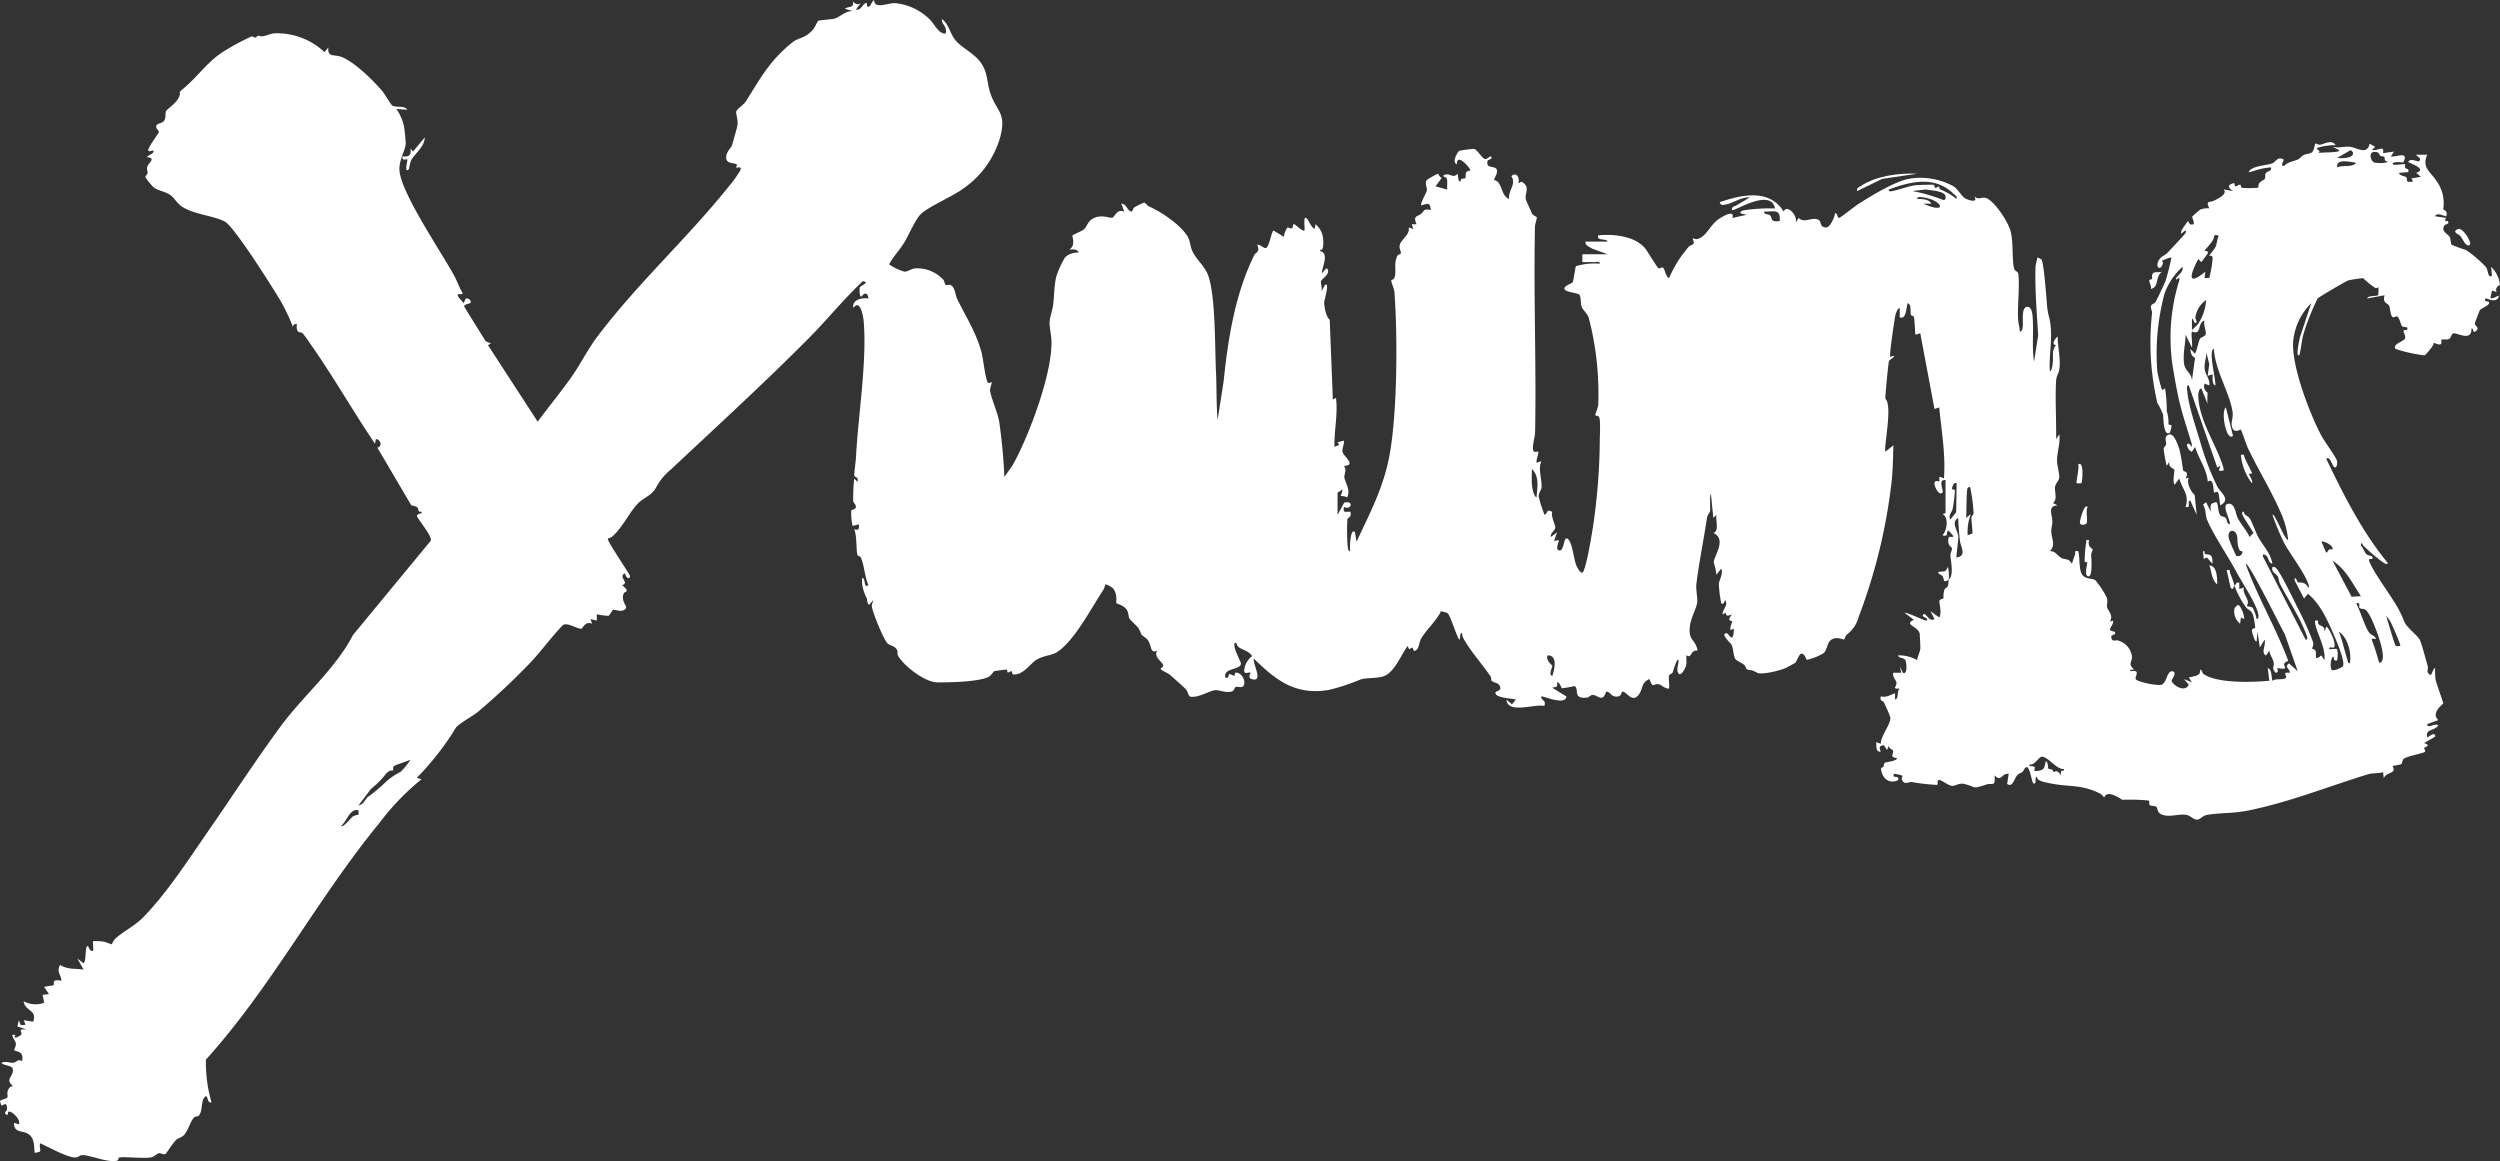 <svg xmlns="http://www.w3.org/2000/svg" width="412.815" height="191.734" viewBox="0 0 412.815 191.734">
  <rect x="0" y="0" width="412.815" height="191.734" fill="#333333" stroke="none"/>
  <g id="logo-bl" transform="translate(-89 -7286.458)">
    <path id="パス_238" data-name="パス 238" d="M368.986,129.2c.324-.333.2-.65.781-.522l0,1.043.779-.258c-.284.792.428,1.448.641,2.314.059.241-.192.716-.11.791s.6-.01.9.275a5.637,5.637,0,0,1,.654,1.831c.533.005.22-1.044.135-1.309-.565-1.755-2.505-4.651-3.457-6.441-1.239-2.328-3.939-6.358-4.885-8.686-.286-.7-.13-1.7-.659-2.455l.516-.4.782,1.565c-.068-1.007-.187-1.406.91-1.566.336.05.22,1.632.661,2.15.27.319.67.2.9.46.244.282.116.954.659,1.042.177-.758-1.6-3.4-.125-3.4,1.012,0,1.1,1.768,1.474,2.445.563,1.026,1.427,1.947,1.915,3.04l.65-.648c-.493-.872-1.237-1.9-1.684-2.752-.132-.251-.383-.8.117-.769-.026.623.634.638.9,1.049.543.83.994,2.311,1.492,3.207.793,1.426,2.04,2.639,2.3,4.347-.659-.179-.611-.9-.97-1.3-.1-.111-.764-.519-.587.123l7.039,13.695c.482.059.227-.544.138-.789-.988-2.724-3.005-5.795-4.365-8.415-.191-.367-.167-.837-.357-1.208s-.717-.577-.858-.967c-.308-.854.363-.814.855-.072.964,1.456,2.5,4.639,3.327,6.321a47.56,47.56,0,0,1,2.512,5.6c.1.492-.212.928-.165,1.058.011.032.431.024.567.367.228.571-.406,1.795.945.714l.525.782a5.582,5.582,0,0,0-.115-1.578c-.262-1.43-1.281-3.381-1.447-4.556-.072-.511.1-.408.52-.385-.252,1.169,1.146.458,1.047,1.823l.261-.78c.251-.337,1.844,2.826,1.282,3.375-.153.149-.85-.234-.762.273.3.061,1.176-.1,1.291.014a4.185,4.185,0,0,1,.009,1.812c-.317.283-.675-.156-.522-.52-.436-.279-.741,1.481-.395,2.094.207.368,1.76-.392,1.846-.517.521-.758-1.238-4.671-1.666-5.662-.988-2.287-2.2-4.818-4.088-6.343l-.646.779-1.564-3c.033-1,.47.3.557.345s1.256-.216,1.657.832c.2.041.167-.25.126-.384-.611-2-3.088-5.125-4.123-7.092a44.536,44.536,0,0,1-1.869-4.518c.333-.441,2.007,4.135,2.6,4.172a14.572,14.572,0,0,0-1.255-4.61c-1.487-3.461-3.8-7.2-5.453-10.714-.2-.425-.992-2.84-1.119-2.931-.085-.061-1.259.852-1.5-.714-.092-.6.281-1.284.142-2.219-.462-3.117-2.93-6.974-3.072-10.363-.421-.026-.38,1.076-.365,1.338.089,1.478.507,3.152.626,4.656-.69-.083-.408-1.67-.521-1.823l-.778.26.268-1.941L364.3,90.61c.061.854-.286,1.6-.271,2.46.024,1.315.894,1.766.788,3.014l-.778-.26a1.16,1.16,0,0,0,.46,1.434c.079.415-.086,1.431.056,1.955l-1.043-2.6c-.428-.009-.528.9-.521,1.167.109,4.082,2.866,7.867,4.055,11.6.267.838.221.873-.662.79l.258-.78-.517.263-4.7-13.56c-.447-.067-.277.619-.254.9.212,2.612,1.494,6.14,2.228,8.728a43.712,43.712,0,0,0,2.751,7.1c.462.933,2.306,2.073.5,3.08-.125-.126-.165-1.726-.386-2.111-.161-.28-.641.056-.656.027-.155-.293,0-2.591-1.044-1.825-.219-2.235-1.511-3.742-2.092-5.738l-.524.782c-.452,0-1.128-1.205-.644-1.306.57-.119.449,1.128.644.142-.738-2.5-1.669-5.166-2.214-7.7-.373-1.738-.781-4-1.044-5.735a31.673,31.673,0,0,1,1.174-13.7c.141-.77-.48-.059-.516-.123-.264-.458,1.315-1.1,1.038-2.089a10.825,10.825,0,0,0-2.977,4.458,37.993,37.993,0,0,0-1.172,12.862,26.28,26.28,0,0,0,.77,3.02l.511-.262a25.671,25.671,0,0,1,.276,3.769,6.215,6.215,0,0,1,.277,2.117c-.007.134.487.091.513.267a4.912,4.912,0,0,1-.284,1.149c-1.1.793-1.068-2.73-1.11-2.927a10.147,10.147,0,0,0-.952-1.966,44.027,44.027,0,0,1-.878-14.827c.056-.355-.295-.8-.164-1.235.088-.287.572-.328.746-.641.338-.611,1.445-2.95,1.654-3.5a36.193,36.193,0,0,0,.966-3.848,6.31,6.31,0,0,0-1.539.544c-.04.058.17.314.14.416-.464,1.6-1.544.445-.429-.835.3-.348.853-.529,1.19-.9.426-.465,2.9-3.07,2.984-3.276.352-.888-.732.193-.777.134.006-.72.675-1.324,1.039-1.959.421-.323.062.695,1.043.393.158-.378-.274-1.094-.211-1.263a14.964,14.964,0,0,1,1.319-1.15,3.269,3.269,0,0,1,1.5-.2c-.658-1.414-.022-.848.884-1.326.721-.381,2.168-1.07,1.463-1.8l1.564.256c-.833-.545-1.037-1,.136-1.3.151-.039.094.542.269.539.223,0,.52-.282.751-.283.16,0,.118.474.322.525a15.589,15.589,0,0,0,2.663-.023c.09-.12.027-.546.172-.738.3-.4.753-.454.929-.727.151-.231.006-.664.128-.868.315-.53,1.064-.274.886-1.03a12.528,12.528,0,0,0-3.1.683c-.45.123-.838.267-.291-.292,1.022-.714,2.592-.688,3.63-1.055.54-.19.852-1.2,1.847-.638.151.191-.729,1.2.125,1.037.664-.681,1.559-.7,2.316-1.074.278-.138.528-.5.877-.688.4-.218,1.058-.2,1.37-.455.406-.334.468-1.39.532-1.432.1-.068.561.234.862.178.615-.115,1.917-.938,2.521.082a9.435,9.435,0,0,0-2.871.39c-.767.313.678.394,0,.914.2-.17,3.972-.009,3.392-.516l-1.042-.523c.944.254,2.119-.127,2.977.005,1.068.163,2.781,1.414,3.149-.527l.912.524-.519.515c1.042.217,2.067-.918,1.827.527l1.823-.26-.521.777c.7.234,2.355-.709,2.3.343a3.519,3.519,0,0,1-.255.661c-.065.063-1.728-.267-1.787.3.41.266,1.946-.1,2.071.024.066.064-.052.437.029.548.26.353.666.055.505.734l-1.562.13c.2.515,1.091.547,1.246.726.261.3-.351.968,1.1.707l-.264-.517,1.566-.266-.785-.649c2.053-.674-1.36-1.665-1.3-1.824.386-.735,1.57.11,1.823-.133.492-.471-.471-.764-.519-1.039H400.8c-.976,2.176.648,2.892,1.528,4.338a6.189,6.189,0,0,1,1.108,4.675c-.005.072.867.233.492,1.155-.054.078-1.652-.766-1.821,0l1.825.266c-.526.734.187.444.247.525.384.516-.35.48-.512.694-.722.953.592,1.448.863,1.969.179.345.1.968.308,1.248a22.193,22.193,0,0,0,2.3.837,17.892,17.892,0,0,1,3.385,2.875c.369.614.322,1.922.963,1.373l-.127-1.439a4.831,4.831,0,0,1,1.445,2.961c-.015.077-.928.377-.533,1.21l-.778-.261-.259,1.179c.406.479,1.713-.9,1.3-.009-.436.94-2.007.052-2.081.135-.473.533.467.5.492.539.421.585-1.266,1.018-1.492,1.46-.051.1-.768,1.982-.786,2.093-.071.44.856.716.22,1.255-.686.582-.352-.494-.78-.391.066,2.256-2.409.669-2.978.808-.34.083-.416.732-.675.888-.421.255-1.138.019-1.289.157-.2.185.509,1.319-1.316.489.176.406-1.362,2.068-1.491,2.1a23.952,23.952,0,0,1-4.772-1.056c-.646-.79,1.4-1.257,1.543-1.737.155-.5-.253-.917-.254-1.246,0-.21.512-.12.533-.147.492-.608-.515-.441-.706-.572-.267-.185-.439-1.418-.844-1.648-.2-.111-.6.195-.74.106-.434-.266-.411-1.538-.612-1.877-.333-.559-1.12-.414-.747-1.743l-2.865.519c.1-.528,1.6-.31,1.8-.546a4.627,4.627,0,0,0,.026-1.277c-.012-.023-.285.188-.512.082a13,13,0,0,1-1.985-1.605,21.721,21.721,0,0,0-2.443.362c-.38.12-4.9,2.77-5.084,3a39.015,39.015,0,0,0-2.307,5.777c-.327,1.1-.389,2.46-.708,3.6-.438.068-.283-.632-.267-.918a19.35,19.35,0,0,1,.347-2l1.88-5.683a10.248,10.248,0,0,0-2.967,6.158c-.371,4.047,2.679,11.987,4.616,15.66.49.93,2.439,3.585,2.6,4.185.1.381.006,1.135-.336,1.111-.445-.032-.738-1.985-1.432-1.432,2.875,5.986,5.932,12.073,10.167,17.215-.155.354-.634,0-.844-.144A28.829,28.829,0,0,1,390.3,122.6c-.191-.182-.421-.887-.444-.056.35.354.6,1.157.92,1.437.34.294,1.347.226.9.782-.023.028-.549-.041-.516.121.254,1.261,3.027,5.1,3.914,6.527a19.38,19.38,0,0,1,1.97,3.767c.408.932,2.222,2.267,2.535,2.952.429.939.943,3.176,1.32,4.365.1.319-.176.736.025,1.046.705,1.087.651-.662,1.184-.781a10.72,10.72,0,0,0,.063,1.895c.133.673,1.278,3.738,1.26,3.946-.014.163-2.11,1.567-.8,2.76l-1.822.659c-.085.908,1.468-.329,1.821.256-.738.939-2.215.521-1.821,1.957.043.063,1.346-1.179,1.3-.134l-1.822,1.048c1.329.47.022.667.01.815s.232.4.131.626-3.051.737-3.526,1.182c-.284.267-.17.746-.449.9a11.279,11.279,0,0,1-1.386.257c-.027.029.309.473.154.776-.25.487-1.392.468-1.587,1.3l-.129-1.039c-.723.222-1.767.127-2.411.324-6.537,2-13.055,4.635-19.819,6-2.6.523-4.421.343-6.832.729-.7.112-1.111.737-1.6.779-.645.056-1.081-.653-1.819-.777-1.356-.228-2.786.488-4.1-.079-.824-.357-.551-1.033-.882-1.264-.272-.19-.913-.1-1.092-.3-.136-.152.086-.679-.19-.736a33.144,33.144,0,0,0-4.322-.115c-.809-.517-2.538-1.614-2.964-.389a3.55,3.55,0,0,0-.675-.629c-3.221-1.633-5.329-1.022-8.647-1.783-.557-.127-1.863-.348-1.766-.975-.573-.093.087,1.372-.644,1.039-.281-.129-.648-3.936-1.553-2.2-.365.7-.468.286-1.078.883-.567.555-.673,2.052-1.68,1.45l.264-1.69c-1.22-.113-1.2,1.435-2.343.259.184,2.007-.412,1.213-1.253,1.486-2.719.885-1.62.4-3.878-.088-.737-.16-1.4.409-1.916.33-.7-.107-1.481-.823-1.962-.938-.708-.168-.16.726-.515.787a34.4,34.4,0,0,1-4.172-.477c-.48-.04-1.18.528-1.577-.326-.289-.624.858-.7-1.286-1.038-.605.925.9.082.648,1.043-1.538.776-2.779-.433-2.834-1.964,0-.1.307-.1.377-.224.133-.232.071-.567.285-.684.144-.079,2.255-.338,1.913-.77-1.2-.114-.484-.737-.576-1.158-.066-.3-.823-.4-.731-.931l-.259.782-.522-.785c-.77-.032-.843.452-.521,1.041-.92.09-.675-.963-.779-1.562l.777.264c0-1.371,1.617-3.126,1.583-4.316a18.739,18.739,0,0,0-1.082-2.526c-.138-.293-.744-.191-.5-.983.988.216,1.506-.245,2.347-.521l0,1.041c.733-.264.185-1.226.782-1.823-1.372.118-.513-.253-.548-.928-.025-.471-.756-1.006-.5-1.68l1.3,0-.258-1.04.521,1.039c.779.446.648-1.667.395-2.089-.269-.447-1.129-.269-1.177-.775a5.947,5.947,0,0,1,3.125.78c.108-.678.482-1.267.54-1.965.015-.187-.084-2.351-.12-2.471-.351-1.193-2.7-1.429-.939-2.212l-1.562-1.174c.559-.058,3.513,1.443,3.646,1.3.5-.528-1.037-.529-.517-1.042.37-.366.953,1.384,1.824.778l-.653-1.3,1.432,1.042c.51-.736-.043-2.411.035-2.724.074-.3.568-.312.68-.455a4.531,4.531,0,0,1,.121-1.334c.4-.8.617.119.732-1.745-1.007.757-.692-.146-1.031-.611-.032-.045-1.283-.6-.379-.693.844-.084.807.126,1.28-.781a5.769,5.769,0,0,1,.13,2.085c.91-.684.336-3.007.284-4.013-.016-.316.25-.727.26-1.091.009-.346-.833-.377-.562-1.795.065-.342.729.041.8-.271l-.784-.913c-.625.262.21,1.067-1.04.779.8-.772,1.081-3.038,0-3.521l.521-.125v-5.477c-1.391-.125-.2,1.763-.522,2.084-.57.564-1.294-.985-1.3-1.445-.011-.795.731-.362.759-.408.259-.412-.461-1.115.8-.494.3-3.924-.4-7.832-.782-11.735l-.777.264-2.352-12.521-.778.262c-.091-.117-.127-2.455-.276-2.941-.067-.22-.439-.159-.5-.374-.134-.5.164-1.705-.53-1.9-.281.906-.193,2.7-1.306,2.347l0-1.564c-.346.022-.668.982-.719,1.232-.173.849-1.04,6.57-.841,6.852,1.553-.523-.135.482-.206.673-.122.323-.647,5.811-.6,6.242,1.259,1.207-.364,8.263.021,8.728l1.3-1.042c-.062,1.916-.08,3.941-.278,5.848a91.5,91.5,0,0,1-5.448,22.455,5.312,5.312,0,0,1-1.983,2.972c-.239.222-.328.72-.408.779-.133.1-1.466-.687-2.387.268-.366.378-.532,1.637-1.045,2.021a9.594,9.594,0,0,1-2.75,1.084c-.137-.081-.354-1.149-.949-1-.355.086-.769,1.386-.982,1.507-.412.233-.984.543-1.421.774-.839.445-4.147,1.263-4.852.844-.989-.588-1.287-.344-1.7-.573-.105-.058-.2-.533-.431-.725-.386-.315-1.277-.678-1.459-.967-.369-.59-.3-1.732-.656-2.407-.094-.18-1.974-1.85-.763-1.839.329,0,1.1,2,1.171-.789l-.517.265c-.2-.5.233-1.156.235-1.458,0-.112-1.09.026.023-1.15-1.276.532-.909-.079-1.1-.191-.1-.061-.438.23-.467.191-.262-.356.748-1.4.533-1.949-.185-1.112-.238.623-.794.121a20.331,20.331,0,0,1-.394-3.261c.025-.454.766-1.616.39-2.474l-.777,1.04a12.156,12.156,0,0,0-.45-2c-.083-.954,2.257-3.875-.074-4.91,1.041-.33.325-2.02.518-3l-.516.519-.394-3.913c-.259,0-.079,2.3-.143,2.728-.059.385-.433.673-.493,1.072-.542,3.556-1.336,7.558-1.77,11.007-.109.867.214,2.294.137,3-.133,1.211-1.191,2.7-1.252,4.5-.067,1.94,1.043,1.781,1.305,3.51-.862-.14-1.015.717-1.3.892-.191.119-.511-.129-.525-.106-.078.124.052,1.184-.055,1.641-.1.426-.854,1.922-1.26,1.337-.457-.659.063-1.479.006-2.2-.288-.386-.881,1.822-.964,2.024-.131.316-.547.295-.593.5-.139.627.084,1.493-.006,2.165-.631.121-1.3-.641-1.737-.7-.971-.139-.837.84-1.521-.855-1.273.561-1.068,1.446-1.584,2.322-1.134,1.924-2.147-.257-2.847-.245-.243,0-.07.7-.787.806-1.078.156-1.251-.8-1.82-.8-.212,0-.253.888-.819,1-.423.085-1.046-.49-1.538-.459-.347.022-.61.411-.846.437-2.6.288-1.214-1.479-2.142-1.9a17.682,17.682,0,0,1-2.056.365c-.1-.053-.338-1-.814-1,.136.911-.074.707-.783.913l2.345,1.442c-.192,1.6-3.978-.186-4.169-.006-.005.783.856.486.52,1.563-1.674-.36-6.064,1.382-6.257-1.042l.91.778.651-.775c-.656-.229-3.434-.232-3.385-1.176.014-.256,1.242-.246.658-1.184-.3-.476-.972-.428-1.293-.764-.089-.093-.007-.463-.143-.666-1.46-2.174-3.144-3.935-4.457-6.239a1.718,1.718,0,0,1-.248-.926c-.566-.254-.159,1.737-.648.781-.446-.876-1.26-3.449-1.675-4-.219-.291-.842-.277-1.172-.439-.82,1.689-2.365,2.97-3.3,4.558-.308.524-.315,1.5-.762,1.846-.641.49-.478-.366-.65-.366-.364,0-.527.64-.79-.292-1.143,1.49-2.158,4.433-4.084,5.043-1.082.343-2.694.181-3.683.489a34.237,34.237,0,0,1-5.3,1.742c-5.47.9-8.67-1.575-12.358-5.189-.168.97,1.713,4.017-.378,3.376-.68-.208-.1-.993-.144-1.027-.263-.2-1.083.408-1.054-.4a3.267,3.267,0,0,1,1.312-2.342c-.514-.857-1.508-.994-2.189-1.463-.381-.263-.272-.771-.676-.753-.419.809,1.075,3.114,1.015,3.486-.171,1.052-2.956.645-2.581,2.248.7.279.436-.533.675-.544.3-.014.587.252.776.264.127.009.107-.505.245-.514,1.184-.08,1.9,1.874,1.134,2.325-.251.147-.758-.047-1.077.028-.3.072-.18.666-.832.795-.972.192-1.87-.3-2.6-.257-.867.055-2.835,1.352-4.144,1.053-.235-.054-.382-.858-.687-1.2-.322-.36-2.259-2.068-2.745-2.471-.248-.206-1.421-.7-1.418-.913,0-.086.409-.31.417-.517.023-.565-1.743-1.453-.956-2.48-1.438.636-.763-1.244-1.953-2.11s-.43-.424-1.211-1.648c-.188-.295-1.263-1.23-1.447-1.537-.22-.368-.1-.926-.476-1.489-.46-.7-1.542-.93-1.685-1.051-.1-.083.252-1.474-.554-2.441a3.089,3.089,0,0,0-1.273-.679,4.3,4.3,0,0,1-.3.873c-1.969,2.954-4.833,8.537-7.717,10.349-.885.556-2.441.568-3.53,1.358-.955.694-2.1,2.454-3.695,2.3-.165-.016-.1-.518-.306-.532-.163-.011-.448.3-.583.2-.059-.041-.025-.462-.187-.475-.1-.009-1.89.237-2.014.27-.171.046-.422.658-.947.937-1.568.834-6.536.936-8.495.912-2.013-.025-5.376-2.628-6.418-4.323-.245-.4-.017-.71-.217-1.049-.413-.7-1.165-.7-1.493-1-.7-.623-2.488-5.078-2.647-6.1-.064-.4.177-.729.21-1.111l-.65.779c-.445-.257-.259-.778-.415-1.1a7.445,7.445,0,0,1-.689-1.967,4.733,4.733,0,0,1-.068-1.364c.666.014.169,1.781,1.037,1.176-.645-1.477-.606-2.949-1.224-4.5-.127-.319-.551-.294-.594-.5-.258-1.23-.04-2.966-.523-4.254.671.315.871-.055.778-.782l-1.039.261a8.452,8.452,0,0,1-.22-2.552c.115-.156.647-.176.737-.465.137-.437-.378-.766-.421-1.077a29.606,29.606,0,0,1,.166-3.728l.516.519c.305-.737-.454-.765-.5-.949-.073-.3.238-2.385.272-3.06.345-6.832,1.836-15.827,1.275-22.459-.075-.9-.6-3.775-1.7-2.217-.285-1.322,1.345-1.741,2.477-1.565-.046-.744-.487-1.145-1.047-.432-.443.565-.465-1.211-.371-1.408.166-.351,1.745-.779.511-1.025-3.112,2.889-5.778,6.228-8.757,9.238-7.393,7.469-15.322,14.7-22.971,21.883a9.542,9.542,0,0,0-2.468,3.043c-.89,1.424-2.106,1.585-3.112,2.711-1.392,1.558-2.292,3.641-4.019,5.255a2.37,2.37,0,0,1-.791.379c-.212.288,3.245,5.315,3.647,6.128.017.9-.805.174-.785-.4-1.314.523.831,1.608-.515,1.954,1.454,1.213.445.988.277,1.374-.512,1.17.567,2.118.394,2.414-.6.9-1.843.175-2.183.3-.058.022-.56.965-.756.992a11.139,11.139,0,0,1-1.9-.261l0,1.045-1.04-.258.259.778c-1.092-.51-1.6.784-1.731.806-.705.124-2.311-1.121-3.1-.572-1.921,1.982-3.56,4.3-5.462,6.291a112.234,112.234,0,0,1-8.617,8.073c-.715.59-3.341,2.062-3.613,2.61a42.767,42.767,0,0,1-3.7,5.2,39.317,39.317,0,0,1-2.72,3.018l.778.256a40.884,40.884,0,0,0-7.032,7.31c-10.249,12.521-17.727,26.965-28.57,38.984a23.5,23.5,0,0,0,.92,7.033c-.816.319-.5-1.583-1.174-.782-.58.687-.256,2.23-.9,2.961-.212.242-.576.106-.808.344-.614.628-.986,2.242-1.7,2.937-.4.389-.952.459-1.291.794-.449.445-1.568,2.16-1.679,2.248-.325.257-.808-.135-1.147-.083s-.7.6-1.355.7c-1.283.2-4.329-.156-5.158,0-.187.035-.149.476-.35.526-1.578.4-4.492-.95-5.8-.912-.417.012-.648.409-1.16.394-1.4-.04-4.378-1.741-5.77-2.344-.3,1.1.688,1.4-.91,1.562-.127-1.261.023-2.608-1.315-3.249-.827-.4-2.166-.09-2.074-1.705l.778.26c.382-.779-1.162-2.262-1.694-2.093-.191.061-.035.613-.258.528-.717-.274,0-.665,0-.9.056-1.563-.739-.5-.917-.662A5.548,5.548,0,0,1,0,214.343c.006-.31,1.007-.388,1.194-.644.23-.316-.312-.906.473-1.737.14-.148.4-.082.413-.1.078-.125-.5-.511-.535-.923-.057-.6.765-1.122.547-2.018-.14-.576-1.654-.507-1.834-.963.655-.333,1.423.042,1.94-.014.5-.054.805-.716,1.447-.248.366-1.727-.987-1.544-1.305-1.83-.044-.039.339-.66.271-1.149-.06-.432-1.2-1.752-.063-1.328-.591.823.824.149.974-.115.221-.389-.813-1,.906-.8l-1.565-.522.265-1.039.259.783c1,.061.865.05.521-.782l1.562.258c.768-1.991-1.4-1.716-1.561-3.388a4.032,4.032,0,0,0,3.386.253l-.258-1.3,1.045-.135L7.3,195.442c.324-.157,1.41-.192,1.529-.315.246-.256-.458-1.042,1.338-.733-.137-1.051-.853-1.473-.257-2.606,1.464.864,2.441.525,3.906.782l-1.038-1.825,1.038.781c.506-.552.142-2.667.656-2.866.176-.069.256,1.027.91.78.081-.365-.114-1.381,0-1.565a10.694,10.694,0,0,1,1.615.056c.381.038,1.421.494,1.484.448a3.073,3.073,0,0,1,.533-.907c1.54-1.369,3.123-2.028,4.583-3.5,3.867-3.907,7.508-9.552,10.667-14.106,4-5.761,7.876-11.756,12.044-17.423,3.775-5.133,9.074-9.516,11.986-15.135l12.857-15.587c.211-.8-2.347-3.734-2.309-4.121.018-.179.566-.4.776-.393.117-.422-.358-.174-.437-.3-.273-.438.209-.707-1.259-1l-5.606-9.526c.856-.256.6-1.323-.256-1.432l-.132.784c-3.672-5.41-6.966-11.252-10.764-16.617a14.111,14.111,0,0,0-1.229-1.661c-.335-.277-1.086.234-.918-1.54l-.516.127-.131.392a32.464,32.464,0,0,0-2.01-4.248c-1.277-2.15-7.717-12.392-9.264-13.162-1.874-.933-4.843-1.147-6.822-2.305-1.028-.6-1.363-1.468-2.131-2.042-.826-.617-2.083-.708-2.836-1.336a16.557,16.557,0,0,1-1.294-1.584c-.044-.259.334-.5.363-.744.033-.284-.172-.607-.081-.971.18-.714,1.611-1.459-.048-1.636.239-.337.85-.463,1.04-.786.457-.774-1.031.292-.777-.514.232-.736,1.74-2.7,1.736-2.872,0-.205-.569-.553-.435-1.031.1-.362.974-.358,1.286-.813.365-.532.138-1.278.339-1.619.176-.3,1.669-1.268,2.094-2.23.516-1.171-.406-.481.878-1.561,2.136-1.8,3.682-4.078,6.111-5.769A41.221,41.221,0,0,1,41.5,38.488c.236-.1.562.268.7.169.86-.63.232-.113,1.189-.219.633-.07,1.24-.414,1.877-.476a11.483,11.483,0,0,1,8.318,3.1l.65-.777C54,42,55.243,41.392,56.429,41.869c2.156.867,5.137,3.816,6.666,5.59.422.491,1.4,2.208,1.648,2.394.608.456,1.974-.07,2.53.729l-1.824-.129a7.542,7.542,0,0,1,1.243,2.8,26.059,26.059,0,0,1,.3,2.837c0,1.143-1.1,2.674-1.035,4.4.131,3.693,6.995,13.683,9.071,17.546.492.916.805,1.929,1.369,2.8,0,.477-1.058-.139-.773.517.129.3.71.83.913,1.176l.389-.781a.733.733,0,0,1,.779.4c.29.672-1.262.337-1.016,1.01l3.505,5.642.9.386-.523.255,8.217,12.647c1.836-2.5,3.825-4.89,5.609-7.424,1.424-2.024,2.641-4.487,4.169-6.523,6.575-8.761,15.029-16.443,21.778-24.9a18.523,18.523,0,0,0,1.949-2.746c.182-.687-.619-.256-.783-.388.793-1.046-1.434-.292-1.577-1.438s.808-1.674,1-2.4c.209-.806.721-2.483.833-3.077.161-.856-.272-1.866-.188-2.307s1.216-1.123,1.511-1.586c2.6-4.063,3.924-6.772,7.828-9.9.838-.672,1.741-.568,2.859-1.578.913-.825.912-1.386,1.336-1.922.082-.1,2.263-.25,2.647-.353.872-.235,1.87-1.326,3.053-1.252l-1.3-.388c.626-.484,1.567-.066,1.308-1.174.523.353.656.62,1.3.262l-.78,1.04c.918.277,1.319-1.421,1.805-1.011.064.053-.024.4.041.46.5.432.677-.776,1.154-1.01.049,1.561,2.22.479,3.386.5a9.356,9.356,0,0,1,5.737,2.632c.615.551,1.31,1.976,2.128,2.305.414.166.641.169.621-.356-.036-.948-.809-1.184-.662-1.95,1.107.841,1.3,2.292,2.119,3.368,1.007,1.328,3.124,2.208,4.27,3.8,1.238,1.722.976,3.32,1.619,5.161,1.035,2.965,2.6,3.109,1.654,6.975A15.425,15.425,0,0,1,159.05,63.6c-1.839,1.361-5.661,2.929-7,4.213-.926.888-1.991,3.5-2.786,4.777-.766,1.229-1.775,2.247-2.452,3.524a9.084,9.084,0,0,0,2.493,1.193c.544.055,1.12-.457,1.8-.533a5.905,5.905,0,0,1,4.657,1.863c.2.244.206.723.419.888.129.1.541-.126.787,0,.761.375.761,1.629,1.075,2.275,1.419,2.918,3.1,5.447,4.022,8.807.3,1.095.61,4.316,1.038,4.984.165.258.636-.055.653-.027.094.154-.327.932-.263,1.41.158,1.2,1.213,3.537,1.492,5.056a91.091,91.091,0,0,1,.862,9.179L167.2,109.3c2.659-4.687,7.14-16.418,6.333-21.588-.366-2.338-.273-2.071.271-4.37.315-1.326.18-3.664.664-5.368a15.865,15.865,0,0,1,1.407-3.026,2.952,2.952,0,0,1,2.232-.769c-.21-.674-1.009-.517-1.564-.522,1.164-.592.466-2.205.54-2.311.111-.159,1.615-.72,1.951-1.062.642-.657.558-1.495,1.956-1.955,1.171-.384,2.267.183,2.7.075.362-.09.73-1.533,1.976-1l-.52-1.3c.892-.05.933,1.152,1.7,1.3.133.026.216-.552.537-.754a16.025,16.025,0,0,1,1.551-.748c.161.006.508.521.835.664,2.057.9,5.357,3.143,6.412,5.08.353.647.378,1.61.743,2.365.635,1.313,2.027,2.407,2.581,3.939,1.227,3.388,1.1,11.959,1.286,15.925.121,2.65.046,5.308.266,7.95l1-6.424c.718-7.05,1.915-14.5,5.081-20.873.177-.356,1.038-.489.434-1.646.463-.151,1.213.733,1.541.5.522-.365.868-2.831,1.2-2.846L212,71.573a3.453,3.453,0,0,1,.576-1.535c.155-.089.544.245.748.112s.195-.62.25-.663c.226-.183,1.328,1.175,1.817,1.041.156-.178-.364-3.135.583-1.744.338.5.507,1.111,1.115,1.483l.131-.781a3.438,3.438,0,0,1,1.267,2.508c.048.36.094,2.042-.485,1.668v.254c1.51.383.327,2.569.261,3.654.346-.193.872-1.367,1.041-.381.113.66-1.044,1.341-1.163,1.671-.151.418.427,1.467-.141,2.1l.782-1.435c.875-.626-.132,2.515-.123,2.877.02.845.326,2.415.913,2.855l.516,13.179.518-.265c.34,2.724-.317,5.366-.256,8.086.607-.341.977-.111.522-.775l1.038-.267c.1.647-.337,1.248-.22,1.891s2.4,2.2.22,2.282c.543.671.012,1.359.083,1.91.115.884,1.1,2.047.437,3.305-.244-.23-1-.229-1.042-.265s.364-.756.26-1.039l-.779.52v3.651l1.1-2.011c1.637-.435,1.207,1.34-.053.705-.16,1.031.152.789,1.044.786.345.832-.446,1.085-.464,1.171a34.627,34.627,0,0,0,.023,4.359c.021.252.058,1.046.436.987-.127-.28-.008-4,.784-3.127l.259,1.561c2.142-4.559,4.362-8.789,5.358-13.81,1.4-7.087,1.436-19.943.914-27.27-.055-.764-.554-1.706-.542-2.054,0-.114.409-.081.558-.535.34-1.03-.172-2.13.417-3.469.15-.34.6-.3.614-.484.031-.422-.338-.761-.171-1.4.241-.931,1.742-1.689,1.462-2.867l.779.26-.262-.779.788,0c-.63-1.414.077-1.236.748-1.724.487-.355.33-.941,1.6-.622-.142-1.351-.441-1.083-1.562-.782-.249-.251.873-2.106.916-2.472.055-.473-.388-1.17-.016-1.711a15.577,15.577,0,0,1,1.835-1.039c.062,0,.358.694.652.658l-1.042,1.432,1.952.528c-.1-.523.063-1.271-.073-1.723-.163-.544-.612-.195-.573-.623,1.051-.583,1.511.646,2.342-.264.117.114-.021,1.34.52,1.3-.153-.673.6-.426.729-.562.151-.159,0-.688.189-1,.16-.264.72-.181.65-.384-.146-.426-2.236-2.889-2.214-.916-.851-.357.045-1.928.388-2.228a19.08,19.08,0,0,1,2.45-.317c.493.093,1.27,1.44,1.719,1.645.4.18.918-.52,1.046-.4.469.432-.489.55-.523.687-.343,1.4,1.043.8,1.459,1.391.384.543-.478,1.688-.392,1.8.04.053.478.1.725.451.708,1.012.612,2.156,1.734,2.708-.1-1.546,1.263-2.488.388-3.775.832-.8,1.429.255,1.167,1.17l.528-.262c1.543.92.469,1.805.7,2.937.025.127.958,2.216,1.049,2.37.206.353.721.4.754.6.045.281-.281,1.005-.293,1.514-.247,11.3.237,22.7.023,33.922-.017.882-.535,2.256-.288,3.106.094.325.7.05.8.143.149.139-.406,1.435-.259,1.824l.778-.259c-.59,1.4.132,3.027.028,4.3-.048.6-.513.885-.463,1.559a20.9,20.9,0,0,0,.962,3c.665-.374.229-1.038,1.275-.49-.27.805.564,2.156.483,2.665-.069.44-.86.869-.716,1.478l1.039-.781-.523,1.43.783-.127c.146.172-.807,1.773.263,1.7.723-.321.523-2.586,1.312-1.836.7.665.9,3.317,1.357,4.38.127.3.828,1.574,1.112.974.648-1.369,1.39-6.014,1.658-7.73a101.343,101.343,0,0,0,1.078-14.047c.007-.776.158-3.354-.129-3.789-.138-.21-.674-.194-.642-.369a8.3,8.3,0,0,0,.513-1.577,49.514,49.514,0,0,0-1.549-14.358c-.283-.873-.986-1.293-1.2-1.927-.184-.541-.07-1.551-.349-1.943-.151-.212-1.79-.434-2.2-.676-1-.6.961-1.182,1.064-1.365.206-.366.42-2.574.57-2.679A10.516,10.516,0,0,1,264.155,76c.061-.455-.592-.245-.908-.258-.652-.028-1.311.021-1.96,0v-1.3h4.172l-2.58-.94c-.413-.311-1.166-.486-1.069-1.145l3.648,0c-.2-.635-1.818,0-1.562-1.039,2.474-.239,5.957.076,7.7,2.076.374.428,2.054,3.248,2.257,3.372.142.087.568-.24.746-.12.342.232.432,1.573,1.026,1.71a19.2,19.2,0,0,1,2.085-3.715c.253-.352.813-1.037,1.124-1.424.168-.209.7-.285.838-.579.115-.251-.22-.71-.131-.8.069-.069.43.148.651.106,1.571-.3,2.136-2.371,3.743-3.4.528-.34,2.555-1.563,2.126-.091l2.344-.526-1.042-.261c.05-.394.37-.417.677-.494a27.661,27.661,0,0,1,5.059-.287c-.671-3.477-6.735.519-7.038.261-.261-.221.134-.681.492-.671l2.373-1.411c-1.366-.138-2.921,1.06-4.166,1.2-.418.048-.663.062-.787-.421,3.6-1.236,8.223-2.271,10.562,1.562.479-1.339,2.417.684,1.956,1.825l.523-.783c.965,1,2.4-.364,3.393.4.338.258.084,1.205,1.181,1.163.624-.023,1.372-1.713,1.424-2.339.439-.059.33.743.647.775.195.02,2.655-1.953,3.184-2.289,2.074-1.321,6.147-3.832,8.567-4.21a11.357,11.357,0,0,1,7.251,1.325c.6.417,1.365,1.718,1.915,1.987.8.391,2.13.683,1.383-.458.706.84,1.338.053,2.077.382,1.411.626,3.571,3.925,3.96,5.443.484,1.886.209,4.166.54,5.992.135.743.679.57.74,1.076.261,2.176-.177,5.255-.028,7.587.042.66.278,1.282.274,1.944.38.048.47-.685.5-.934.079-.768-.277-3.036.673-3.17.685-.1.86.862.915,1.364.261,2.388-.132,5.224.264,7.695l.68-4.347c-.213-3.587-.541-7.589-.442-11.171.016-.581.257-1.117.284-1.692a2.706,2.706,0,0,1,.706.337c.369.466.793,6,.88,7.1a11.631,11.631,0,0,0,.442,2.664c.637,2.953-.118,5.7.058,8.678.373-.04.449-1.152.487-1.465.122-.99-.225-2.05.555-2.842-.858-.027-.219-1.065.256-1.428-.023,1.732.516,3.625.278,5.359-.153,1.118-.518.76-.577,2.572-.1,3,.076,6,.044,9.017l.516-.78c.208,1.458-.359,2.871-.37,4.3-.006.864.423,2.227.366,2.856-.042.456-.571.917-.678,1.436-.172.826.475,2.085-.357,2.75l.779.386c-1.755.069-.885,1.527-.879,2.7,0,.473-.193,1.016-.182,1.613.02,1.147.8,2.2-.241,3.253.9-.085,1.212.714,1.9,1.111.589.341,1.226,0,1.752.977a15.293,15.293,0,0,1,.5-1.468c.146-.369-.253-.759.543-.618.3,1.043.068,3.1.669,3.9.55.731,1.665.577,2.13.869a13.981,13.981,0,0,1,1.922,2.924c.2.7-.054,1.082.039,1.5.162.735,1.12,1.356.453,2.414l.524-.13c.159.445-.527,1.219-.5,1.445.03.284.709.327.764.388.425.477-.537.54-.54.668-.029,1.177.686.636,1.055.755a3.163,3.163,0,0,1,2.355,2.638c.043.515-.259.946-.243,1.3.018.41.6.779.5.89s-.623-.213-.52.261c1.871-.345.63.941.894,1.321.326.47,3.774,1.159,4.3.887.886-.456.816-2.238,1.714-2.2.917.039-.079,1.4-.094,1.482-.106.591,2.137,2.221,2.83.727l-.779-.912,1.3.519-.52-.776c.8-.281,2.078-.21,1.827-1.306.41-.022.286.5.671.758,2.3,1.526,8.073,1.335,10.8,1.065l-.259-2.085c.743.139.615,1.912.782,2.088.57-.44,1.927-.05,2.23-.518.2-.3-.731-.981.637-.789.036-.706-1.021-.937-.127-1.562l1.427,1.3-2.12-6.091c-.427-.674-6.076-12.174-6.48-11.641,1.951,5.458,5.024,10.568,7.042,16.032-1.257.429-.379.966-.523,1.177-.17.249-1.244-.029-1.306,0-.036.019.385.721-.255.777-.743-.843-.216-.957-.318-1.63s-.641-1.317-.735-2.016l-.52.781c-.942-.375.029-1.715-.261-2.607l-.777,1.3-.394-2.61-.133,1.567c-.245.336-.768-1.445-.782-1.732-.024-.479.494-.3.535-.525a10.087,10.087,0,0,0-.394-2.184c-.3-.722-.841-.734-1.146-1.2a14.226,14.226,0,0,1-1.861-3.484c-.348.357-.235.77-.659.261l-.643-2.867c.746-.143.419.2.589.569a13.888,13.888,0,0,1,.713,2.037m26.624,9.886c.086.055.736.128.753-.1a34,34,0,0,0-1.374-3.32,4.475,4.475,0,0,0-.966-1.507c.227.646,1.369,4.79,1.587,4.93m-3.62-79.831c.171.1,2.193.271,2.288-.2-.643.13-.426-.552-.592-.713-.134-.129-.47-.044-.614-.16-.251-.2-.173-.52-.606-.619-1.446-.331-1.107,1.33-.476,1.69m1.245,82.462c.949-1.008-1.182-6.2-1.82-7.434-.963-1.856-1.208-1-1.8-1.476-.194-.158.3-.962-.549-.737.682,1.233,1.392,3.756,2.115,4.792.274.393.752.489,1.012.815.528.662-.77-.154-.517.514.45,1.188.674,1.927,1.032,3.145.083.284.107.827.526.381M388.313,131l1.534-.1c-1.438-2.159-2.445-4.406-4.69-5.868Zm-2.375-70.9c.94-.453,2.508.086,3.126-.779-.963-.081-3.362-.782-3.126.779m2.564-2.121c.154-.387-.116-.526-.348-.741l-2.218,1.295c.624.087,2.315.075,2.566-.554m-.483,84c.327-1.656-.335-4.264-1.819-5.214.612,1.448.882,3.009,1.381,4.486.092.274.057.789.438.728M385.154,123.2c.255-.709-1.594-1.486-1.825-1.3l.785,1.821c.446-.2.257-.736,1.04-.521m-15.895,1.034a.75.75,0,0,0,1.037-.642c0-.152-.4-.1-.506-.329-.488-1.108-.213-1.554-.418-2.386-.272-1.1-1.649-1.1-1.331.506a26.5,26.5,0,0,0,1.218,2.851M364.816,74.7c-.053-.071.844-1.071,1.016-1.454.278-.617.219-1.24.542-1.806-.967-.531-.667.267-1.034.782a12.584,12.584,0,0,1-1.308,1.571c.216.263.661-.032.519.517l-1.044,1.436-.515-.518c-1.166,2.2-2.127,4.786,1.17,2.09l-.13,1.035a6.183,6.183,0,0,0,.775,0,18.648,18.648,0,0,0,.559-3.271c-.059-.562-.518-.34-.55-.383m-1.94,11.373A8.019,8.019,0,0,0,364.29,82a4.218,4.218,0,0,0-1.771,2.81c-.019.317.241.8.209.838-.514.567-.435-.666-.78-.518v1.823Zm.449,2.267c.177-.241.821-.287.913-.754.082-.412-.441-1.569-.209-2.19-.834.183-.761,1.406-1.1,1.775s-.96.006-.983.05c-.181.335.127,2.044-.005,2.607L360.9,87.74c-.037,1.6-.478,3.195-.247,4.807.177,1.229,1.268,1.516,1.291,2.754l.517-3.755c-.616-.289-.7-.8-.78-1.457l.778.779c.343-.588.557-2.114.861-2.531M340.376,159.78c.1-.173.557.093.445-.325-1.288.052-2.457-1.88-3.574-2.046-.577-.086-1.26,1.544-2.159,1.264-.052.494.657.142.921.506.112.153-.576.829.763.526.982-.222.789-.773,1.051-1.555.492.26.243,1,.458,1.25.061.071.4.042.61.164.112.067.119.329.159.344.294.116.553-.58,1.249.587a1.4,1.4,0,0,1,.077-.715m-14.688-39.205c.087-.1-.173-2.238-.163-2.676.005-.187.365-.421.364-.764a26.732,26.732,0,0,0-.46-3.706c-.062-.333-.07-.81-.51-.393-.247.234-.178,4.341-.261,4.952l.783-.647a8.112,8.112,0,0,0-.522,3.517,3.718,3.718,0,0,1,.769-.283m-2.6,3.933c1.74-.273.673-1.684.548-2.765-.143-1.234-.233-2.512-.291-3.753-1.236.728-.073,2.058.019,3,.056.56-.392,3.388-.276,3.521m0-59.194c.12-.514-.266-.618-.544-.888-3.077-2.993-7.07-2.009-10.665-.674-.066.462.588.256.85.2,1.151-.253,2.347-.74,3.525-.907.337-.047,2.865-.117,3.011-.08.193.049.171.447.231.477.239.119.524-.228.69-.17.032.012.047.386.221.475a9.947,9.947,0,0,1,2.681,1.568M322.05,118.25l.964-1.212.075-4.784c-.533-.267-.757.74-.762.929-.005.133.471.078.473.225a22.6,22.6,0,0,1-.354,3.024c-.139.7-.776,1.018-.4,1.818m-6.259-54.243a27.621,27.621,0,0,1,4.784,1.353c.279.091.574.311.688-.179.293-1.259-2.528-1.248-3.248-1.441Zm1.825,2.086c3.927,1.8,3.319-.472.105-1.017-.257-.043-1.2-.23-1.148.235.761.009,1.938,0,2.345.783Zm-23.733,2.871c.152-2.137-.973-1.524-2.606-1.561.069.555.732.373.976.581.494.421-.072,1.2,1.63.98m-37.553,75.1c.366-1.08.929-3.427-.778-3.387-.36.854.778,1.617.781,1.718.011.329-.7,1.536,0,1.669M253.723,114.6c.1-1.57.544-3.47-.777-4.692.03.9-.073,1.812.025,2.71.052.473.27,1.748.752,1.982M66.155,159.9A11.5,11.5,0,0,0,67.8,157.89c-.478.262-2.638.9-2.81,1.114-.137.167-.009.551-.086.668-.044.065-.553-.217-1.283.7a13.5,13.5,0,0,1-2.346,2.333l-2.078,2.745c.874-.138,1.1-1.015,1.577-1.419a23.475,23.475,0,0,0,3.113-2.635,12.479,12.479,0,0,1,2.272-1.5m-6.984,7.1c.088-.106-.01-.537.019-.758-1.5-.262-1.835,1.752-2.868,2.6.364.328,1.62-1.328,1.954-1.573a2.914,2.914,0,0,1,.9-.272" transform="translate(89 7254)" fill="#fff"/>
    <path id="パス_239" data-name="パス 239" d="M362.725,117.467l-1.044-2.344c-.651.063.233,1.307-.778,1.04.657-2.075-.55-2.857-1.047-4.69l-.777,1.039c-.375-.633.031-2.17-.037-2.462s-1.183-.407-.75-1.446l-.516.779a24.259,24.259,0,0,1-.5-2.753c.023-.345.372-.564.411-.81.073-.453-.489-1.346.517-1.619.789-.214,1.434,1.74,1.667,2.431a28.819,28.819,0,0,1,.594,3.42c.1.43,1.1.079.437,1.421l.523-.129c-.411.867.349,2.29.977,2.867Z" transform="translate(89 7254)" fill="#fff"/>
    <path id="パス_240" data-name="パス 240" d="M344.669,125.338c-.021-.045-.385-.017-.44-.211a20.979,20.979,0,0,1,.252-3.094c.068-.453-.141-.439.513-.393a1.119,1.119,0,0,0,.536,1.467c.032.3-.237.673-.226,1.01.015.455.289,3.521-.439,3.516-.8-.006-.146-2.186-.2-2.3" transform="translate(89 7254)" fill="#fff"/>
    <path id="パス_241" data-name="パス 241" d="M67.533,60.36c-.865.928-.195-1.5-.258-1.564-.124-.133-1.032.332-.784-.521,1.094.108,1.423-.19,1.308-1.3l.387.519,1.955-2.346c-.019,1.537-1.745,2.784-2.286,3.84a8.947,8.947,0,0,0-.322,1.376" transform="translate(89 7254)" fill="#fff"/>
    <path id="パス_242" data-name="パス 242" d="M368.724,104.428c-1.106,1.045-2.072-4.146-1.171-4.691Z" transform="translate(89 7254)" fill="#fff"/>
    <path id="パス_243" data-name="パス 243" d="M371.361,110.713c-.07.078.713,1.1.491,1.539a8.9,8.9,0,0,1-1.821-4.692c.684-.124.46.125.634.524.237.547,1.135,2.244,1.192,2.479.043.181-.441.089-.5.15" transform="translate(89 7254)" fill="#fff"/>
    <path id="パス_244" data-name="パス 244" d="M370.549,134.681l-.517-.265-.129,1.043a2.612,2.612,0,0,1-.914-2.607l.522-.52c.57.087,1.205,2.122,1.038,2.349" transform="translate(89 7254)" fill="#fff"/>
    <path id="パス_245" data-name="パス 245" d="M407.84,72.875c-.593.573-1.306-1.139-1.563-1.444-.2-.243-1.56-.694-.382-1.154.779-.305,2.316,2.239,1.945,2.6" transform="translate(89 7254)" fill="#fff"/>
    <path id="パス_246" data-name="パス 246" d="M355.168,80.178c.137-.475-.283-1.078-.27-1.417.007-.171.409-.122.468-.274.076-.2-.2-.707.311-1.033.146-.092,1.019.007,1.313-.142-1.227,1-.391,2.489-1.822,2.866" transform="translate(89 7254)" fill="#fff"/>
    <path id="パス_247" data-name="パス 247" d="M344.433,118.994c-.167.1-1.059.311-.992-.337.029-.283.69-3.145,1.292-2.491-.451.6.2,2.522-.3,2.828" transform="translate(89 7254)" fill="#fff"/>
    <path id="パス_248" data-name="パス 248" d="M343.681,112.248a3.682,3.682,0,0,1-.771,0c-.143-.137.479-2.665.26-3.126,1.025-.594.672,2.99.511,3.122" transform="translate(89 7254)" fill="#fff"/>
    <path id="パス_249" data-name="パス 249" d="M366.115,128.942c-.941-.7-.9-2.144-1.3-3.127,1.36.128,1.279,2.124,1.3,3.127" transform="translate(89 7254)" fill="#fff"/>
    <path id="パス_250" data-name="パス 250" d="M306.663,64.009c-.112-.536.265-.605.6-.831,2.5-1.685,6.368-2.188,9.307-2.034L310.776,62Z" transform="translate(89 7254)" fill="#fff"/>
    <path id="パス_251" data-name="パス 251" d="M365.334,125.551l-.913-1.041-.524.264-.124-1.307c.426-.111.181.355.3.44.382.265,1.394-.342,1.258,1.644" transform="translate(89 7254)" fill="#fff"/>
  </g>
</svg>
